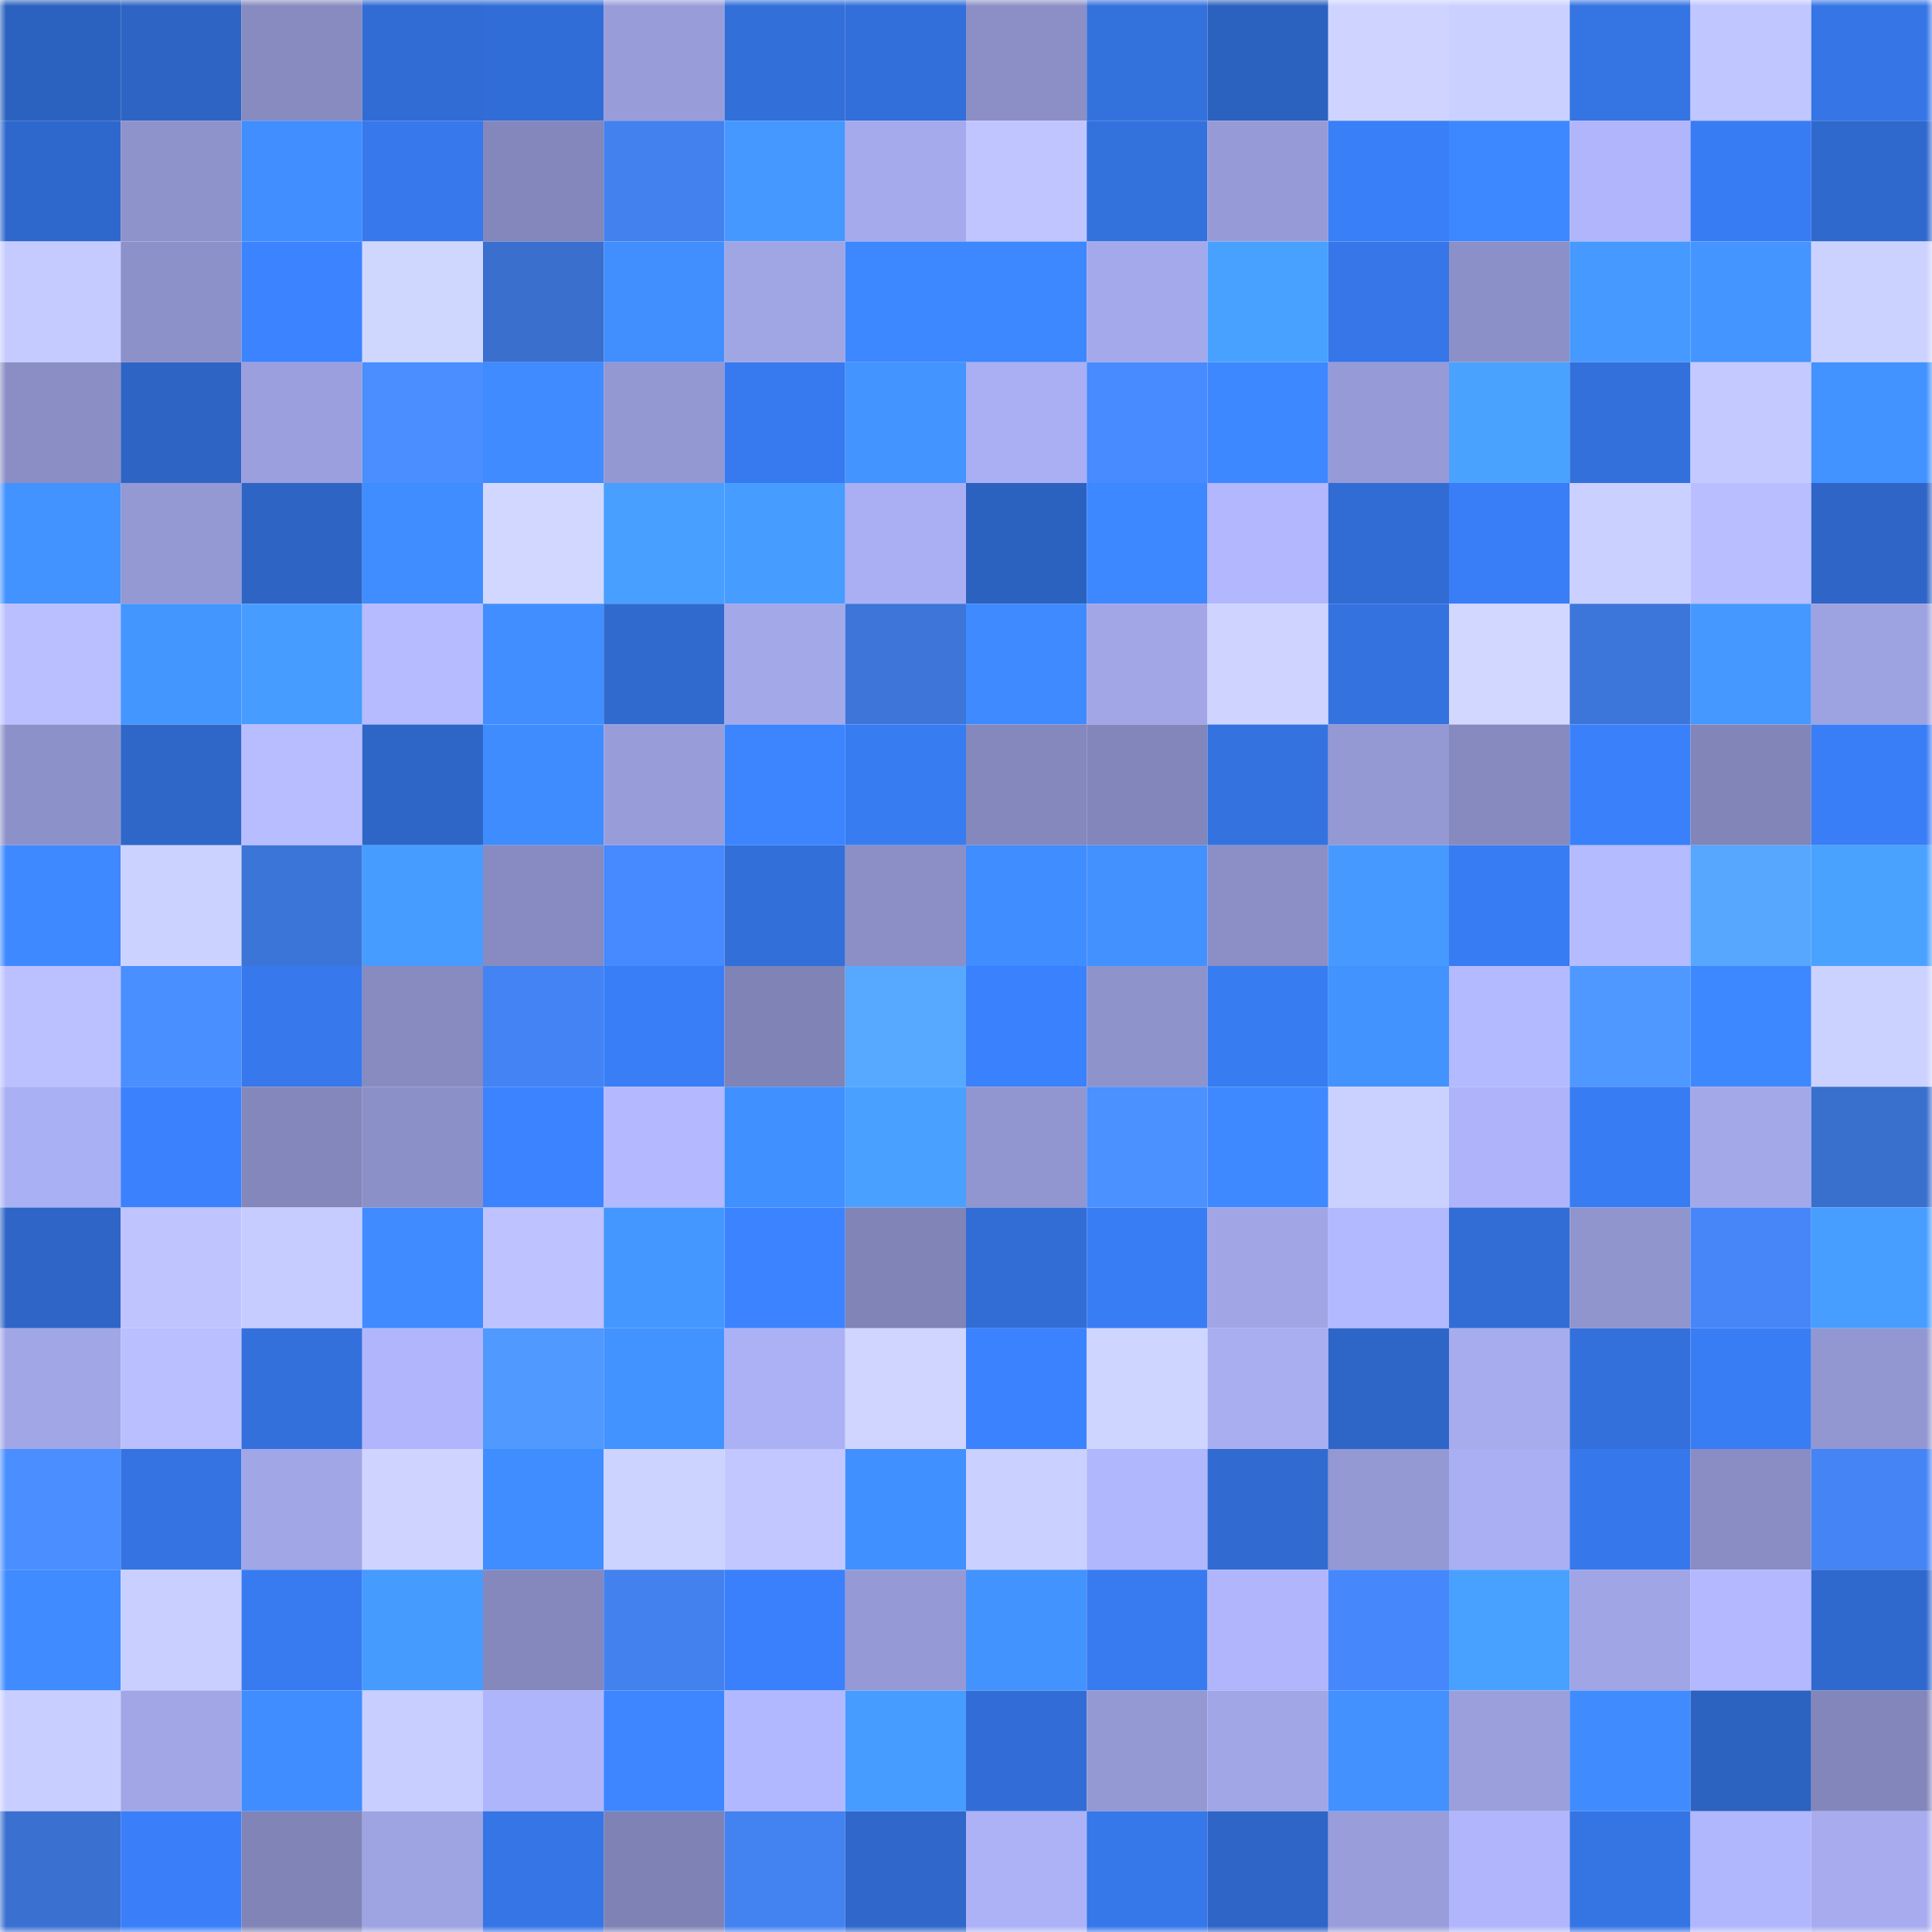 <svg viewBox="0 0 160 160" fill="none" role="img" xmlns="http://www.w3.org/2000/svg" width="240" height="240" name="basenames%2Czoppa.base.eth"><mask id="954542963" mask-type="alpha" maskUnits="userSpaceOnUse" x="0" y="0" width="160" height="160"><rect width="160" height="160" fill="#FFFFFF"></rect></mask><g mask="url(#954542963)"><rect x="0" y="0" width="10" height="10" fill="#2c62bf"></rect><rect x="10" y="0" width="10" height="10" fill="#2e65c5"></rect><rect x="20" y="0" width="10" height="10" fill="#878bc0"></rect><rect x="30" y="0" width="10" height="10" fill="#316cd4"></rect><rect x="40" y="0" width="10" height="10" fill="#316dd6"></rect><rect x="50" y="0" width="10" height="10" fill="#989dda"></rect><rect x="60" y="0" width="10" height="10" fill="#326fd9"></rect><rect x="70" y="0" width="10" height="10" fill="#326fda"></rect><rect x="80" y="0" width="10" height="10" fill="#8b8fc6"></rect><rect x="90" y="0" width="10" height="10" fill="#3371dd"></rect><rect x="100" y="0" width="10" height="10" fill="#2c62bf"></rect><rect x="110" y="0" width="10" height="10" fill="#ced4ff"></rect><rect x="120" y="0" width="10" height="10" fill="#cad0ff"></rect><rect x="130" y="0" width="10" height="10" fill="#3574e3"></rect><rect x="140" y="0" width="10" height="10" fill="#c0c6ff"></rect><rect x="150" y="0" width="10" height="10" fill="#3575e6"></rect><rect x="0" y="10" width="10" height="10" fill="#2f68cd"></rect><rect x="10" y="10" width="10" height="10" fill="#8f93cc"></rect><rect x="20" y="10" width="10" height="10" fill="#408eff"></rect><rect x="30" y="10" width="10" height="10" fill="#3778ec"></rect><rect x="40" y="10" width="10" height="10" fill="#8387bb"></rect><rect x="50" y="10" width="10" height="10" fill="#4381ee"></rect><rect x="60" y="10" width="10" height="10" fill="#4598ff"></rect><rect x="70" y="10" width="10" height="10" fill="#a5aaec"></rect><rect x="80" y="10" width="10" height="10" fill="#c0c5ff"></rect><rect x="90" y="10" width="10" height="10" fill="#3371dd"></rect><rect x="100" y="10" width="10" height="10" fill="#969bd7"></rect><rect x="110" y="10" width="10" height="10" fill="#397ff8"></rect><rect x="120" y="10" width="10" height="10" fill="#3e88ff"></rect><rect x="130" y="10" width="10" height="10" fill="#b0b5fc"></rect><rect x="140" y="10" width="10" height="10" fill="#387cf3"></rect><rect x="150" y="10" width="10" height="10" fill="#3069ce"></rect><rect x="0" y="20" width="10" height="10" fill="#c5cbff"></rect><rect x="10" y="20" width="10" height="10" fill="#8c91c9"></rect><rect x="20" y="20" width="10" height="10" fill="#3c84ff"></rect><rect x="30" y="20" width="10" height="10" fill="#d0d7ff"></rect><rect x="40" y="20" width="10" height="10" fill="#3a6fce"></rect><rect x="50" y="20" width="10" height="10" fill="#418eff"></rect><rect x="60" y="20" width="10" height="10" fill="#a0a5e4"></rect><rect x="70" y="20" width="10" height="10" fill="#3e88ff"></rect><rect x="80" y="20" width="10" height="10" fill="#3d87ff"></rect><rect x="90" y="20" width="10" height="10" fill="#a4a9eb"></rect><rect x="100" y="20" width="10" height="10" fill="#49a1ff"></rect><rect x="110" y="20" width="10" height="10" fill="#3676e8"></rect><rect x="120" y="20" width="10" height="10" fill="#8c90c8"></rect><rect x="130" y="20" width="10" height="10" fill="#4599ff"></rect><rect x="140" y="20" width="10" height="10" fill="#4495ff"></rect><rect x="150" y="20" width="10" height="10" fill="#ccd2ff"></rect><rect x="0" y="30" width="10" height="10" fill="#8a8ec5"></rect><rect x="10" y="30" width="10" height="10" fill="#2e65c5"></rect><rect x="20" y="30" width="10" height="10" fill="#9b9fdd"></rect><rect x="30" y="30" width="10" height="10" fill="#4a8eff"></rect><rect x="40" y="30" width="10" height="10" fill="#3f8bff"></rect><rect x="50" y="30" width="10" height="10" fill="#9397d2"></rect><rect x="60" y="30" width="10" height="10" fill="#377af0"></rect><rect x="70" y="30" width="10" height="10" fill="#4394ff"></rect><rect x="80" y="30" width="10" height="10" fill="#a9aff2"></rect><rect x="90" y="30" width="10" height="10" fill="#488aff"></rect><rect x="100" y="30" width="10" height="10" fill="#3d87ff"></rect><rect x="110" y="30" width="10" height="10" fill="#969bd7"></rect><rect x="120" y="30" width="10" height="10" fill="#4aa2ff"></rect><rect x="130" y="30" width="10" height="10" fill="#3370db"></rect><rect x="140" y="30" width="10" height="10" fill="#c4caff"></rect><rect x="150" y="30" width="10" height="10" fill="#4292ff"></rect><rect x="0" y="40" width="10" height="10" fill="#4292ff"></rect><rect x="10" y="40" width="10" height="10" fill="#9499d4"></rect><rect x="20" y="40" width="10" height="10" fill="#2e65c5"></rect><rect x="30" y="40" width="10" height="10" fill="#408dff"></rect><rect x="40" y="40" width="10" height="10" fill="#d1d7ff"></rect><rect x="50" y="40" width="10" height="10" fill="#489fff"></rect><rect x="60" y="40" width="10" height="10" fill="#479cff"></rect><rect x="70" y="40" width="10" height="10" fill="#aaaff3"></rect><rect x="80" y="40" width="10" height="10" fill="#2c62bf"></rect><rect x="90" y="40" width="10" height="10" fill="#3d87ff"></rect><rect x="100" y="40" width="10" height="10" fill="#b2b7fe"></rect><rect x="110" y="40" width="10" height="10" fill="#316cd4"></rect><rect x="120" y="40" width="10" height="10" fill="#397ef6"></rect><rect x="130" y="40" width="10" height="10" fill="#cad0ff"></rect><rect x="140" y="40" width="10" height="10" fill="#b8beff"></rect><rect x="150" y="40" width="10" height="10" fill="#2e65c6"></rect><rect x="0" y="50" width="10" height="10" fill="#babfff"></rect><rect x="10" y="50" width="10" height="10" fill="#4496ff"></rect><rect x="20" y="50" width="10" height="10" fill="#479cff"></rect><rect x="30" y="50" width="10" height="10" fill="#b6bbff"></rect><rect x="40" y="50" width="10" height="10" fill="#408eff"></rect><rect x="50" y="50" width="10" height="10" fill="#306acf"></rect><rect x="60" y="50" width="10" height="10" fill="#a3a8e9"></rect><rect x="70" y="50" width="10" height="10" fill="#3d75d9"></rect><rect x="80" y="50" width="10" height="10" fill="#3f8aff"></rect><rect x="90" y="50" width="10" height="10" fill="#a2a6e7"></rect><rect x="100" y="50" width="10" height="10" fill="#ced4ff"></rect><rect x="110" y="50" width="10" height="10" fill="#3472e0"></rect><rect x="120" y="50" width="10" height="10" fill="#d1d7ff"></rect><rect x="130" y="50" width="10" height="10" fill="#3d76da"></rect><rect x="140" y="50" width="10" height="10" fill="#4598ff"></rect><rect x="150" y="50" width="10" height="10" fill="#9da2e0"></rect><rect x="0" y="60" width="10" height="10" fill="#8d91ca"></rect><rect x="10" y="60" width="10" height="10" fill="#2f67c9"></rect><rect x="20" y="60" width="10" height="10" fill="#b8bdff"></rect><rect x="30" y="60" width="10" height="10" fill="#2e66c8"></rect><rect x="40" y="60" width="10" height="10" fill="#3f8cff"></rect><rect x="50" y="60" width="10" height="10" fill="#989dda"></rect><rect x="60" y="60" width="10" height="10" fill="#3c85ff"></rect><rect x="70" y="60" width="10" height="10" fill="#387cf2"></rect><rect x="80" y="60" width="10" height="10" fill="#8488bc"></rect><rect x="90" y="60" width="10" height="10" fill="#8286ba"></rect><rect x="100" y="60" width="10" height="10" fill="#3472e0"></rect><rect x="110" y="60" width="10" height="10" fill="#9498d3"></rect><rect x="120" y="60" width="10" height="10" fill="#868abf"></rect><rect x="130" y="60" width="10" height="10" fill="#3a80fb"></rect><rect x="140" y="60" width="10" height="10" fill="#8185b8"></rect><rect x="150" y="60" width="10" height="10" fill="#397ef6"></rect><rect x="0" y="70" width="10" height="10" fill="#3e89ff"></rect><rect x="10" y="70" width="10" height="10" fill="#ccd2ff"></rect><rect x="20" y="70" width="10" height="10" fill="#3c75d8"></rect><rect x="30" y="70" width="10" height="10" fill="#479dff"></rect><rect x="40" y="70" width="10" height="10" fill="#878bc1"></rect><rect x="50" y="70" width="10" height="10" fill="#4789fe"></rect><rect x="60" y="70" width="10" height="10" fill="#326fd9"></rect><rect x="70" y="70" width="10" height="10" fill="#8b8fc6"></rect><rect x="80" y="70" width="10" height="10" fill="#408dff"></rect><rect x="90" y="70" width="10" height="10" fill="#4291ff"></rect><rect x="100" y="70" width="10" height="10" fill="#8b8fc6"></rect><rect x="110" y="70" width="10" height="10" fill="#4599ff"></rect><rect x="120" y="70" width="10" height="10" fill="#387cf3"></rect><rect x="130" y="70" width="10" height="10" fill="#b5bbff"></rect><rect x="140" y="70" width="10" height="10" fill="#57a7ff"></rect><rect x="150" y="70" width="10" height="10" fill="#4aa2ff"></rect><rect x="0" y="80" width="10" height="10" fill="#bbc1ff"></rect><rect x="10" y="80" width="10" height="10" fill="#4a8fff"></rect><rect x="20" y="80" width="10" height="10" fill="#3778ec"></rect><rect x="30" y="80" width="10" height="10" fill="#878bc0"></rect><rect x="40" y="80" width="10" height="10" fill="#4483f4"></rect><rect x="50" y="80" width="10" height="10" fill="#397ef7"></rect><rect x="60" y="80" width="10" height="10" fill="#7f83b5"></rect><rect x="70" y="80" width="10" height="10" fill="#57a9ff"></rect><rect x="80" y="80" width="10" height="10" fill="#3a81fd"></rect><rect x="90" y="80" width="10" height="10" fill="#8f93cc"></rect><rect x="100" y="80" width="10" height="10" fill="#387cf2"></rect><rect x="110" y="80" width="10" height="10" fill="#4393ff"></rect><rect x="120" y="80" width="10" height="10" fill="#b4baff"></rect><rect x="130" y="80" width="10" height="10" fill="#4f98ff"></rect><rect x="140" y="80" width="10" height="10" fill="#3e88ff"></rect><rect x="150" y="80" width="10" height="10" fill="#ccd2ff"></rect><rect x="0" y="90" width="10" height="10" fill="#aab0f4"></rect><rect x="10" y="90" width="10" height="10" fill="#3b81fd"></rect><rect x="20" y="90" width="10" height="10" fill="#8387bc"></rect><rect x="30" y="90" width="10" height="10" fill="#8c90c8"></rect><rect x="40" y="90" width="10" height="10" fill="#3c83ff"></rect><rect x="50" y="90" width="10" height="10" fill="#b3b8ff"></rect><rect x="60" y="90" width="10" height="10" fill="#4190ff"></rect><rect x="70" y="90" width="10" height="10" fill="#49a0ff"></rect><rect x="80" y="90" width="10" height="10" fill="#9196d0"></rect><rect x="90" y="90" width="10" height="10" fill="#4b91ff"></rect><rect x="100" y="90" width="10" height="10" fill="#3e89ff"></rect><rect x="110" y="90" width="10" height="10" fill="#cbd1ff"></rect><rect x="120" y="90" width="10" height="10" fill="#afb4fa"></rect><rect x="130" y="90" width="10" height="10" fill="#387cf3"></rect><rect x="140" y="90" width="10" height="10" fill="#a3a8e9"></rect><rect x="150" y="90" width="10" height="10" fill="#396fcd"></rect><rect x="0" y="100" width="10" height="10" fill="#2e65c7"></rect><rect x="10" y="100" width="10" height="10" fill="#bfc4ff"></rect><rect x="20" y="100" width="10" height="10" fill="#c6ccff"></rect><rect x="30" y="100" width="10" height="10" fill="#3f8bff"></rect><rect x="40" y="100" width="10" height="10" fill="#bec3ff"></rect><rect x="50" y="100" width="10" height="10" fill="#4497ff"></rect><rect x="60" y="100" width="10" height="10" fill="#3c83ff"></rect><rect x="70" y="100" width="10" height="10" fill="#8084b7"></rect><rect x="80" y="100" width="10" height="10" fill="#316dd5"></rect><rect x="90" y="100" width="10" height="10" fill="#397df5"></rect><rect x="100" y="100" width="10" height="10" fill="#a1a5e5"></rect><rect x="110" y="100" width="10" height="10" fill="#b3b9ff"></rect><rect x="120" y="100" width="10" height="10" fill="#326dd6"></rect><rect x="130" y="100" width="10" height="10" fill="#9095ce"></rect><rect x="140" y="100" width="10" height="10" fill="#4686f9"></rect><rect x="150" y="100" width="10" height="10" fill="#489eff"></rect><rect x="0" y="110" width="10" height="10" fill="#a1a6e6"></rect><rect x="10" y="110" width="10" height="10" fill="#b9bfff"></rect><rect x="20" y="110" width="10" height="10" fill="#3370dc"></rect><rect x="30" y="110" width="10" height="10" fill="#b1b6fc"></rect><rect x="40" y="110" width="10" height="10" fill="#4f99ff"></rect><rect x="50" y="110" width="10" height="10" fill="#4292ff"></rect><rect x="60" y="110" width="10" height="10" fill="#acb1f6"></rect><rect x="70" y="110" width="10" height="10" fill="#cfd5ff"></rect><rect x="80" y="110" width="10" height="10" fill="#3b82ff"></rect><rect x="90" y="110" width="10" height="10" fill="#ced5ff"></rect><rect x="100" y="110" width="10" height="10" fill="#a9aef1"></rect><rect x="110" y="110" width="10" height="10" fill="#2e66c8"></rect><rect x="120" y="110" width="10" height="10" fill="#a7acee"></rect><rect x="130" y="110" width="10" height="10" fill="#3370db"></rect><rect x="140" y="110" width="10" height="10" fill="#397df4"></rect><rect x="150" y="110" width="10" height="10" fill="#9297d1"></rect><rect x="0" y="120" width="10" height="10" fill="#4a8eff"></rect><rect x="10" y="120" width="10" height="10" fill="#3473e1"></rect><rect x="20" y="120" width="10" height="10" fill="#a1a6e6"></rect><rect x="30" y="120" width="10" height="10" fill="#ced4ff"></rect><rect x="40" y="120" width="10" height="10" fill="#408dff"></rect><rect x="50" y="120" width="10" height="10" fill="#cdd3ff"></rect><rect x="60" y="120" width="10" height="10" fill="#c2c7ff"></rect><rect x="70" y="120" width="10" height="10" fill="#4190ff"></rect><rect x="80" y="120" width="10" height="10" fill="#cad0ff"></rect><rect x="90" y="120" width="10" height="10" fill="#b1b7fd"></rect><rect x="100" y="120" width="10" height="10" fill="#316bd2"></rect><rect x="110" y="120" width="10" height="10" fill="#9498d3"></rect><rect x="120" y="120" width="10" height="10" fill="#a9aff2"></rect><rect x="130" y="120" width="10" height="10" fill="#3678eb"></rect><rect x="140" y="120" width="10" height="10" fill="#898dc4"></rect><rect x="150" y="120" width="10" height="10" fill="#4584f5"></rect><rect x="0" y="130" width="10" height="10" fill="#3f8bff"></rect><rect x="10" y="130" width="10" height="10" fill="#c9cfff"></rect><rect x="20" y="130" width="10" height="10" fill="#387bf1"></rect><rect x="30" y="130" width="10" height="10" fill="#469bff"></rect><rect x="40" y="130" width="10" height="10" fill="#8488bd"></rect><rect x="50" y="130" width="10" height="10" fill="#4381ee"></rect><rect x="60" y="130" width="10" height="10" fill="#3a80fc"></rect><rect x="70" y="130" width="10" height="10" fill="#9599d5"></rect><rect x="80" y="130" width="10" height="10" fill="#4393ff"></rect><rect x="90" y="130" width="10" height="10" fill="#387bf1"></rect><rect x="100" y="130" width="10" height="10" fill="#b1b6fc"></rect><rect x="110" y="130" width="10" height="10" fill="#4688fb"></rect><rect x="120" y="130" width="10" height="10" fill="#49a1ff"></rect><rect x="130" y="130" width="10" height="10" fill="#a0a5e5"></rect><rect x="140" y="130" width="10" height="10" fill="#b3b8ff"></rect><rect x="150" y="130" width="10" height="10" fill="#3069ce"></rect><rect x="0" y="140" width="10" height="10" fill="#c8ceff"></rect><rect x="10" y="140" width="10" height="10" fill="#a2a6e7"></rect><rect x="20" y="140" width="10" height="10" fill="#408dff"></rect><rect x="30" y="140" width="10" height="10" fill="#c8ceff"></rect><rect x="40" y="140" width="10" height="10" fill="#afb5fb"></rect><rect x="50" y="140" width="10" height="10" fill="#3d86ff"></rect><rect x="60" y="140" width="10" height="10" fill="#b2b8ff"></rect><rect x="70" y="140" width="10" height="10" fill="#479cff"></rect><rect x="80" y="140" width="10" height="10" fill="#326dd7"></rect><rect x="90" y="140" width="10" height="10" fill="#9499d4"></rect><rect x="100" y="140" width="10" height="10" fill="#a1a6e6"></rect><rect x="110" y="140" width="10" height="10" fill="#4291ff"></rect><rect x="120" y="140" width="10" height="10" fill="#9ba0dd"></rect><rect x="130" y="140" width="10" height="10" fill="#408cff"></rect><rect x="140" y="140" width="10" height="10" fill="#2c62c0"></rect><rect x="150" y="140" width="10" height="10" fill="#8386bb"></rect><rect x="0" y="150" width="10" height="10" fill="#3a70d0"></rect><rect x="10" y="150" width="10" height="10" fill="#3a7ff9"></rect><rect x="20" y="150" width="10" height="10" fill="#8084b7"></rect><rect x="30" y="150" width="10" height="10" fill="#9ea3e2"></rect><rect x="40" y="150" width="10" height="10" fill="#3575e6"></rect><rect x="50" y="150" width="10" height="10" fill="#7e82b4"></rect><rect x="60" y="150" width="10" height="10" fill="#4382f1"></rect><rect x="70" y="150" width="10" height="10" fill="#2f67ca"></rect><rect x="80" y="150" width="10" height="10" fill="#adb2f7"></rect><rect x="90" y="150" width="10" height="10" fill="#3677e9"></rect><rect x="100" y="150" width="10" height="10" fill="#2e65c7"></rect><rect x="110" y="150" width="10" height="10" fill="#999edb"></rect><rect x="120" y="150" width="10" height="10" fill="#b1b6fc"></rect><rect x="130" y="150" width="10" height="10" fill="#3574e3"></rect><rect x="140" y="150" width="10" height="10" fill="#b1b7fd"></rect><rect x="150" y="150" width="10" height="10" fill="#a8acef"></rect></g></svg>